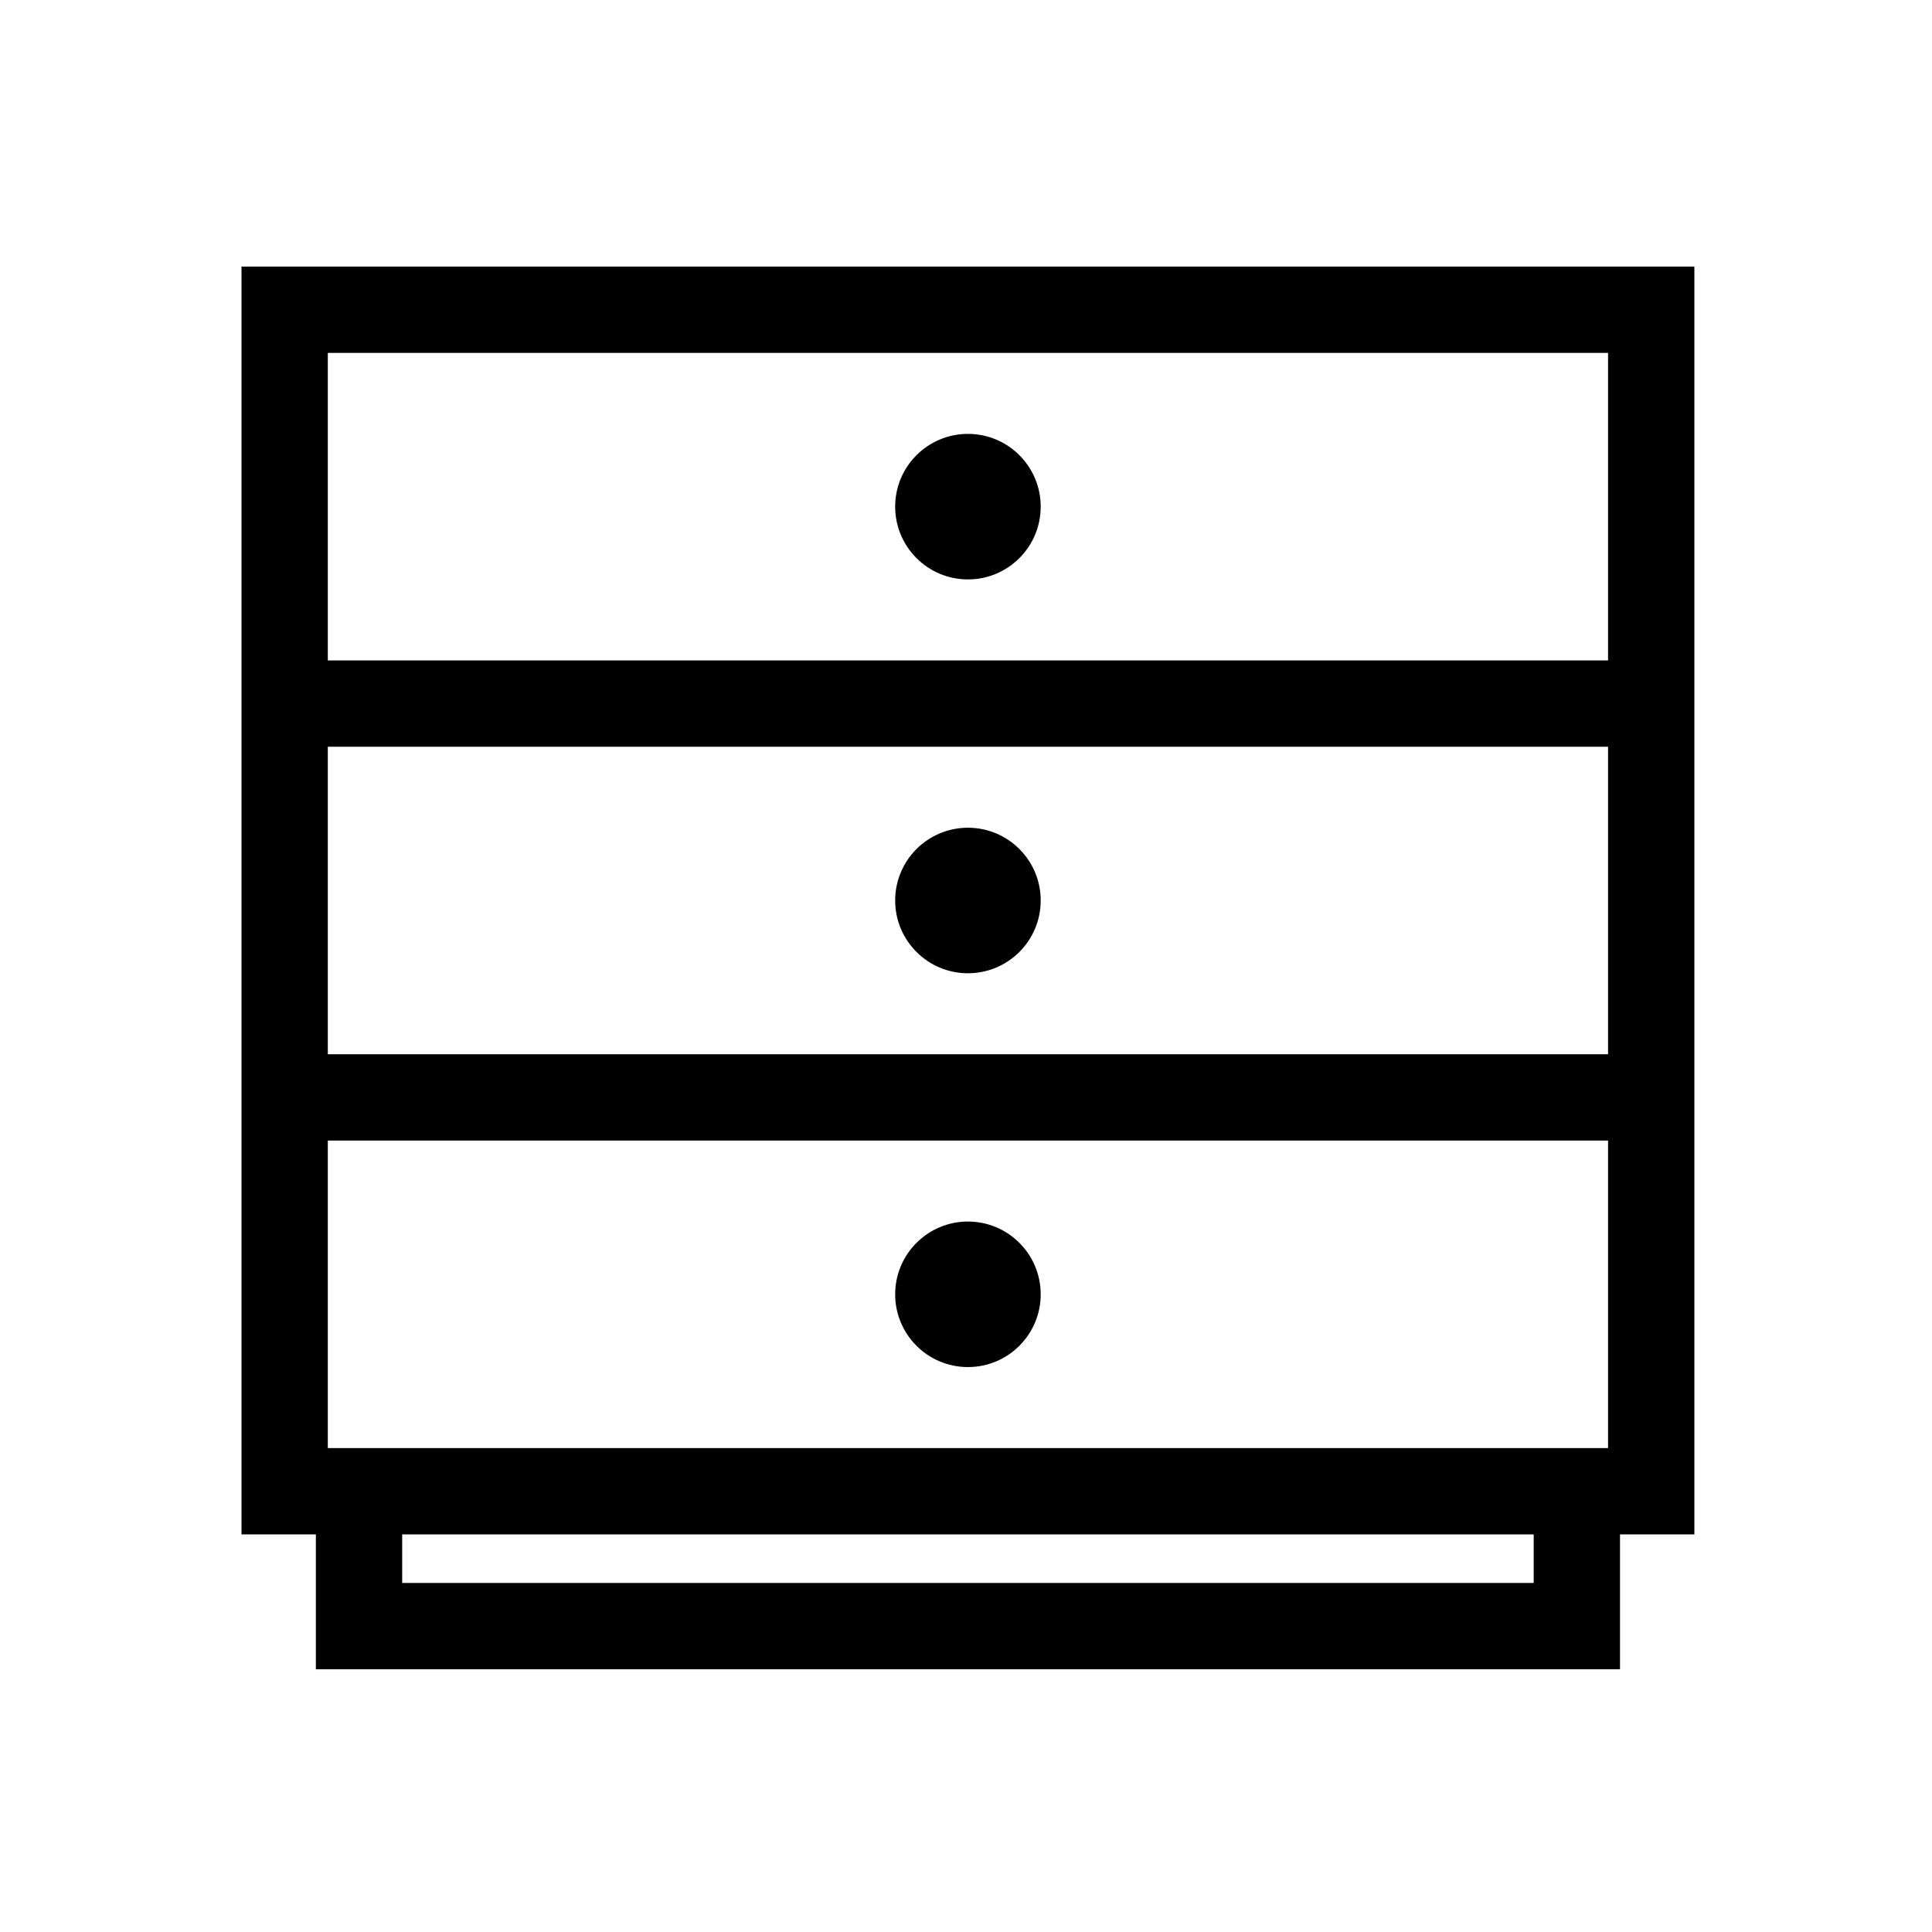 <svg xmlns="http://www.w3.org/2000/svg" width="64" height="64" xmlns:v="https://vecta.io/nano"><g transform="matrix(.094 0 0 .094 8 8)"><path d="M0 8.841V147.63v30.417 108.371 30.417 138.789h26.205v47.533h459.589v-47.533H512V316.836v-30.417-108.371-30.417V8.841zm455.377 463.9H56.623v-17.116h398.755v17.116zm26.206-47.533h-26.205H56.623 30.417V316.836h451.166zm0-138.789H30.417V178.048h451.166zm0-138.788H30.417V39.258h451.166z"/><circle cx="256.001" cy="93.442" r="25.644"/><circle cx="256.001" cy="371.018" r="25.644"/><circle cx="256.001" cy="232.235" r="25.644"/></g></svg>